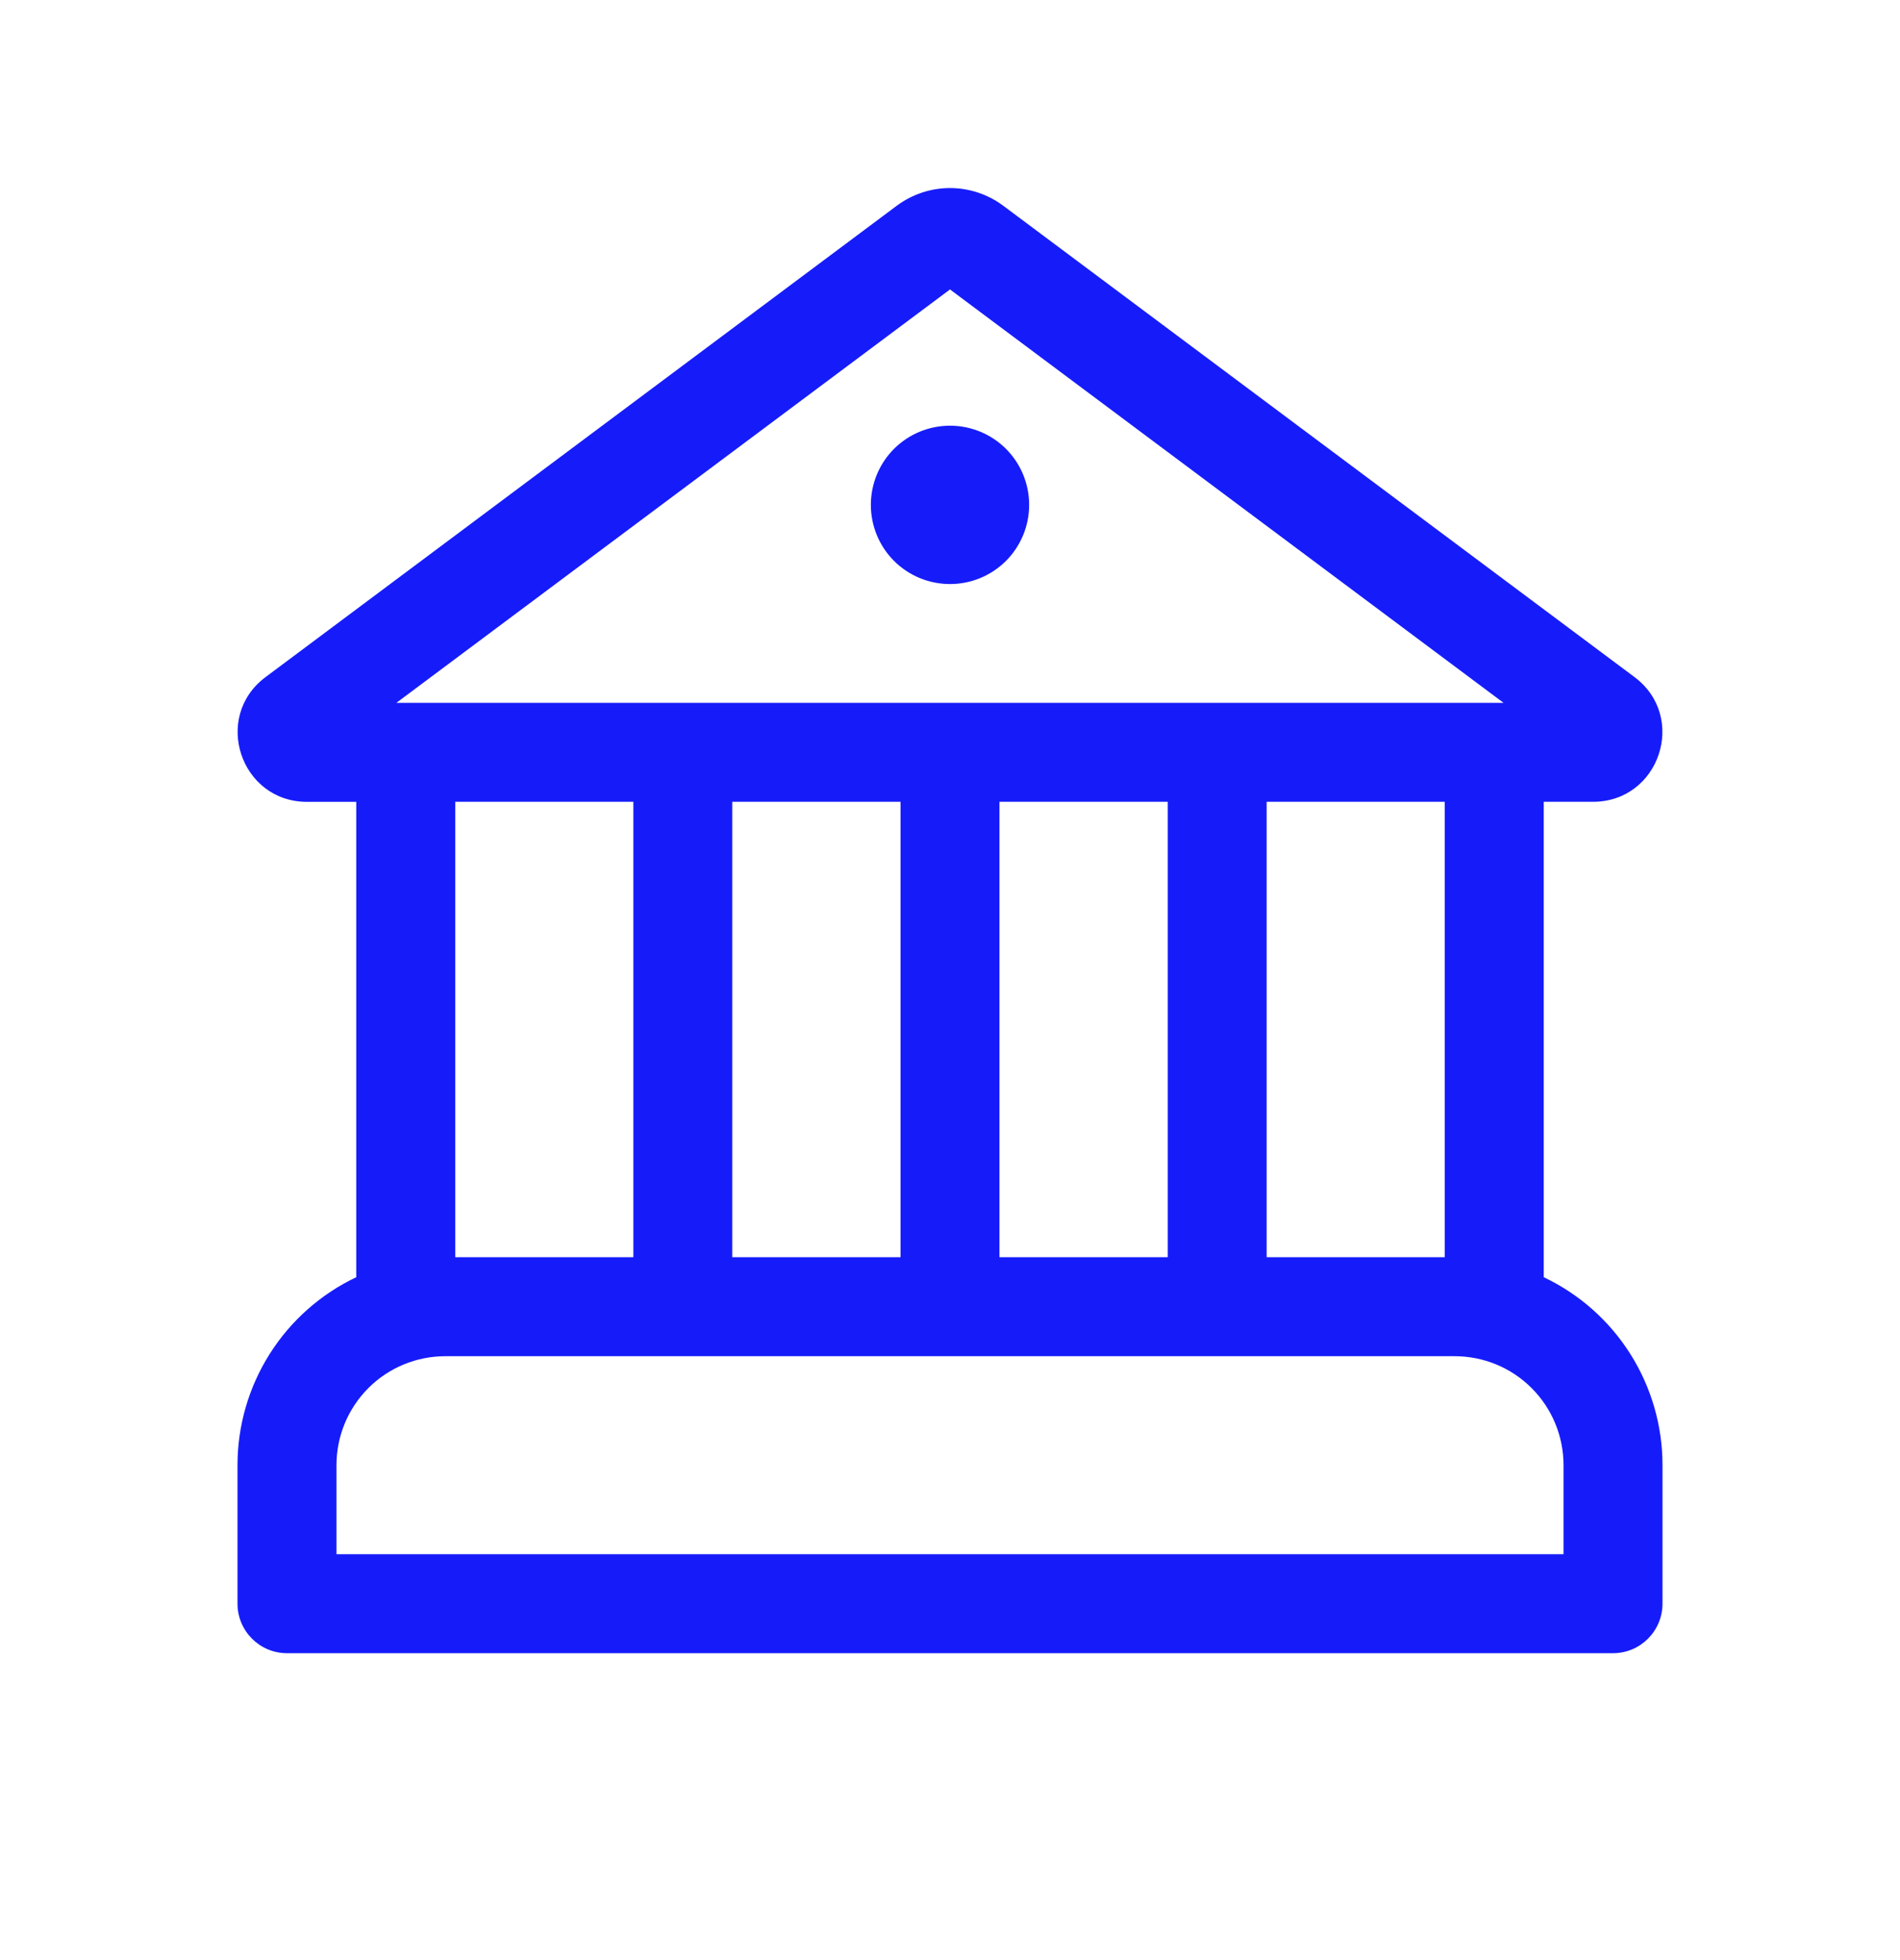 <svg width="32" height="33" viewBox="0 0 32 33" fill="none" xmlns="http://www.w3.org/2000/svg">
<path d="M16 9.833C16.354 9.833 16.693 9.693 16.943 9.443C17.193 9.193 17.333 8.854 17.333 8.5C17.333 8.146 17.193 7.807 16.943 7.557C16.693 7.307 16.354 7.167 16 7.167C15.646 7.167 15.307 7.307 15.057 7.557C14.807 7.807 14.667 8.146 14.667 8.5C14.667 8.854 14.807 9.193 15.057 9.443C15.307 9.693 15.646 9.833 16 9.833ZM16.897 3.464C16.638 3.271 16.323 3.166 16 3.166C15.677 3.166 15.362 3.271 15.103 3.464L4.473 11.399C3.573 12.07 4.049 13.5 5.171 13.5H6V21.503C5.402 21.787 4.896 22.235 4.542 22.795C4.188 23.355 4 24.004 4 24.666V26.999C4 27.459 4.373 27.833 4.833 27.833H27.167C27.627 27.833 28 27.459 28 26.999V24.666C28 24.004 27.812 23.355 27.458 22.795C27.104 22.235 26.599 21.787 26 21.503V13.499H26.829C27.952 13.499 28.427 12.069 27.527 11.398L16.897 3.464ZM24.333 21.166H21.333V13.499H24.333V21.166ZM19.667 21.166H16.833V13.499H19.667V21.166ZM15.167 21.166H12.333V13.499H15.167V21.166ZM10.667 21.166H7.667V13.499H10.667V21.166ZM6.676 11.833L16 4.873L25.323 11.833H6.676ZM5.667 24.667C5.667 24.18 5.86 23.714 6.204 23.37C6.547 23.026 7.014 22.833 7.5 22.833H24.5C24.986 22.833 25.453 23.026 25.796 23.37C26.14 23.714 26.333 24.18 26.333 24.667V26.167H5.667V24.667Z" fill="#161CF9"/>
</svg>
